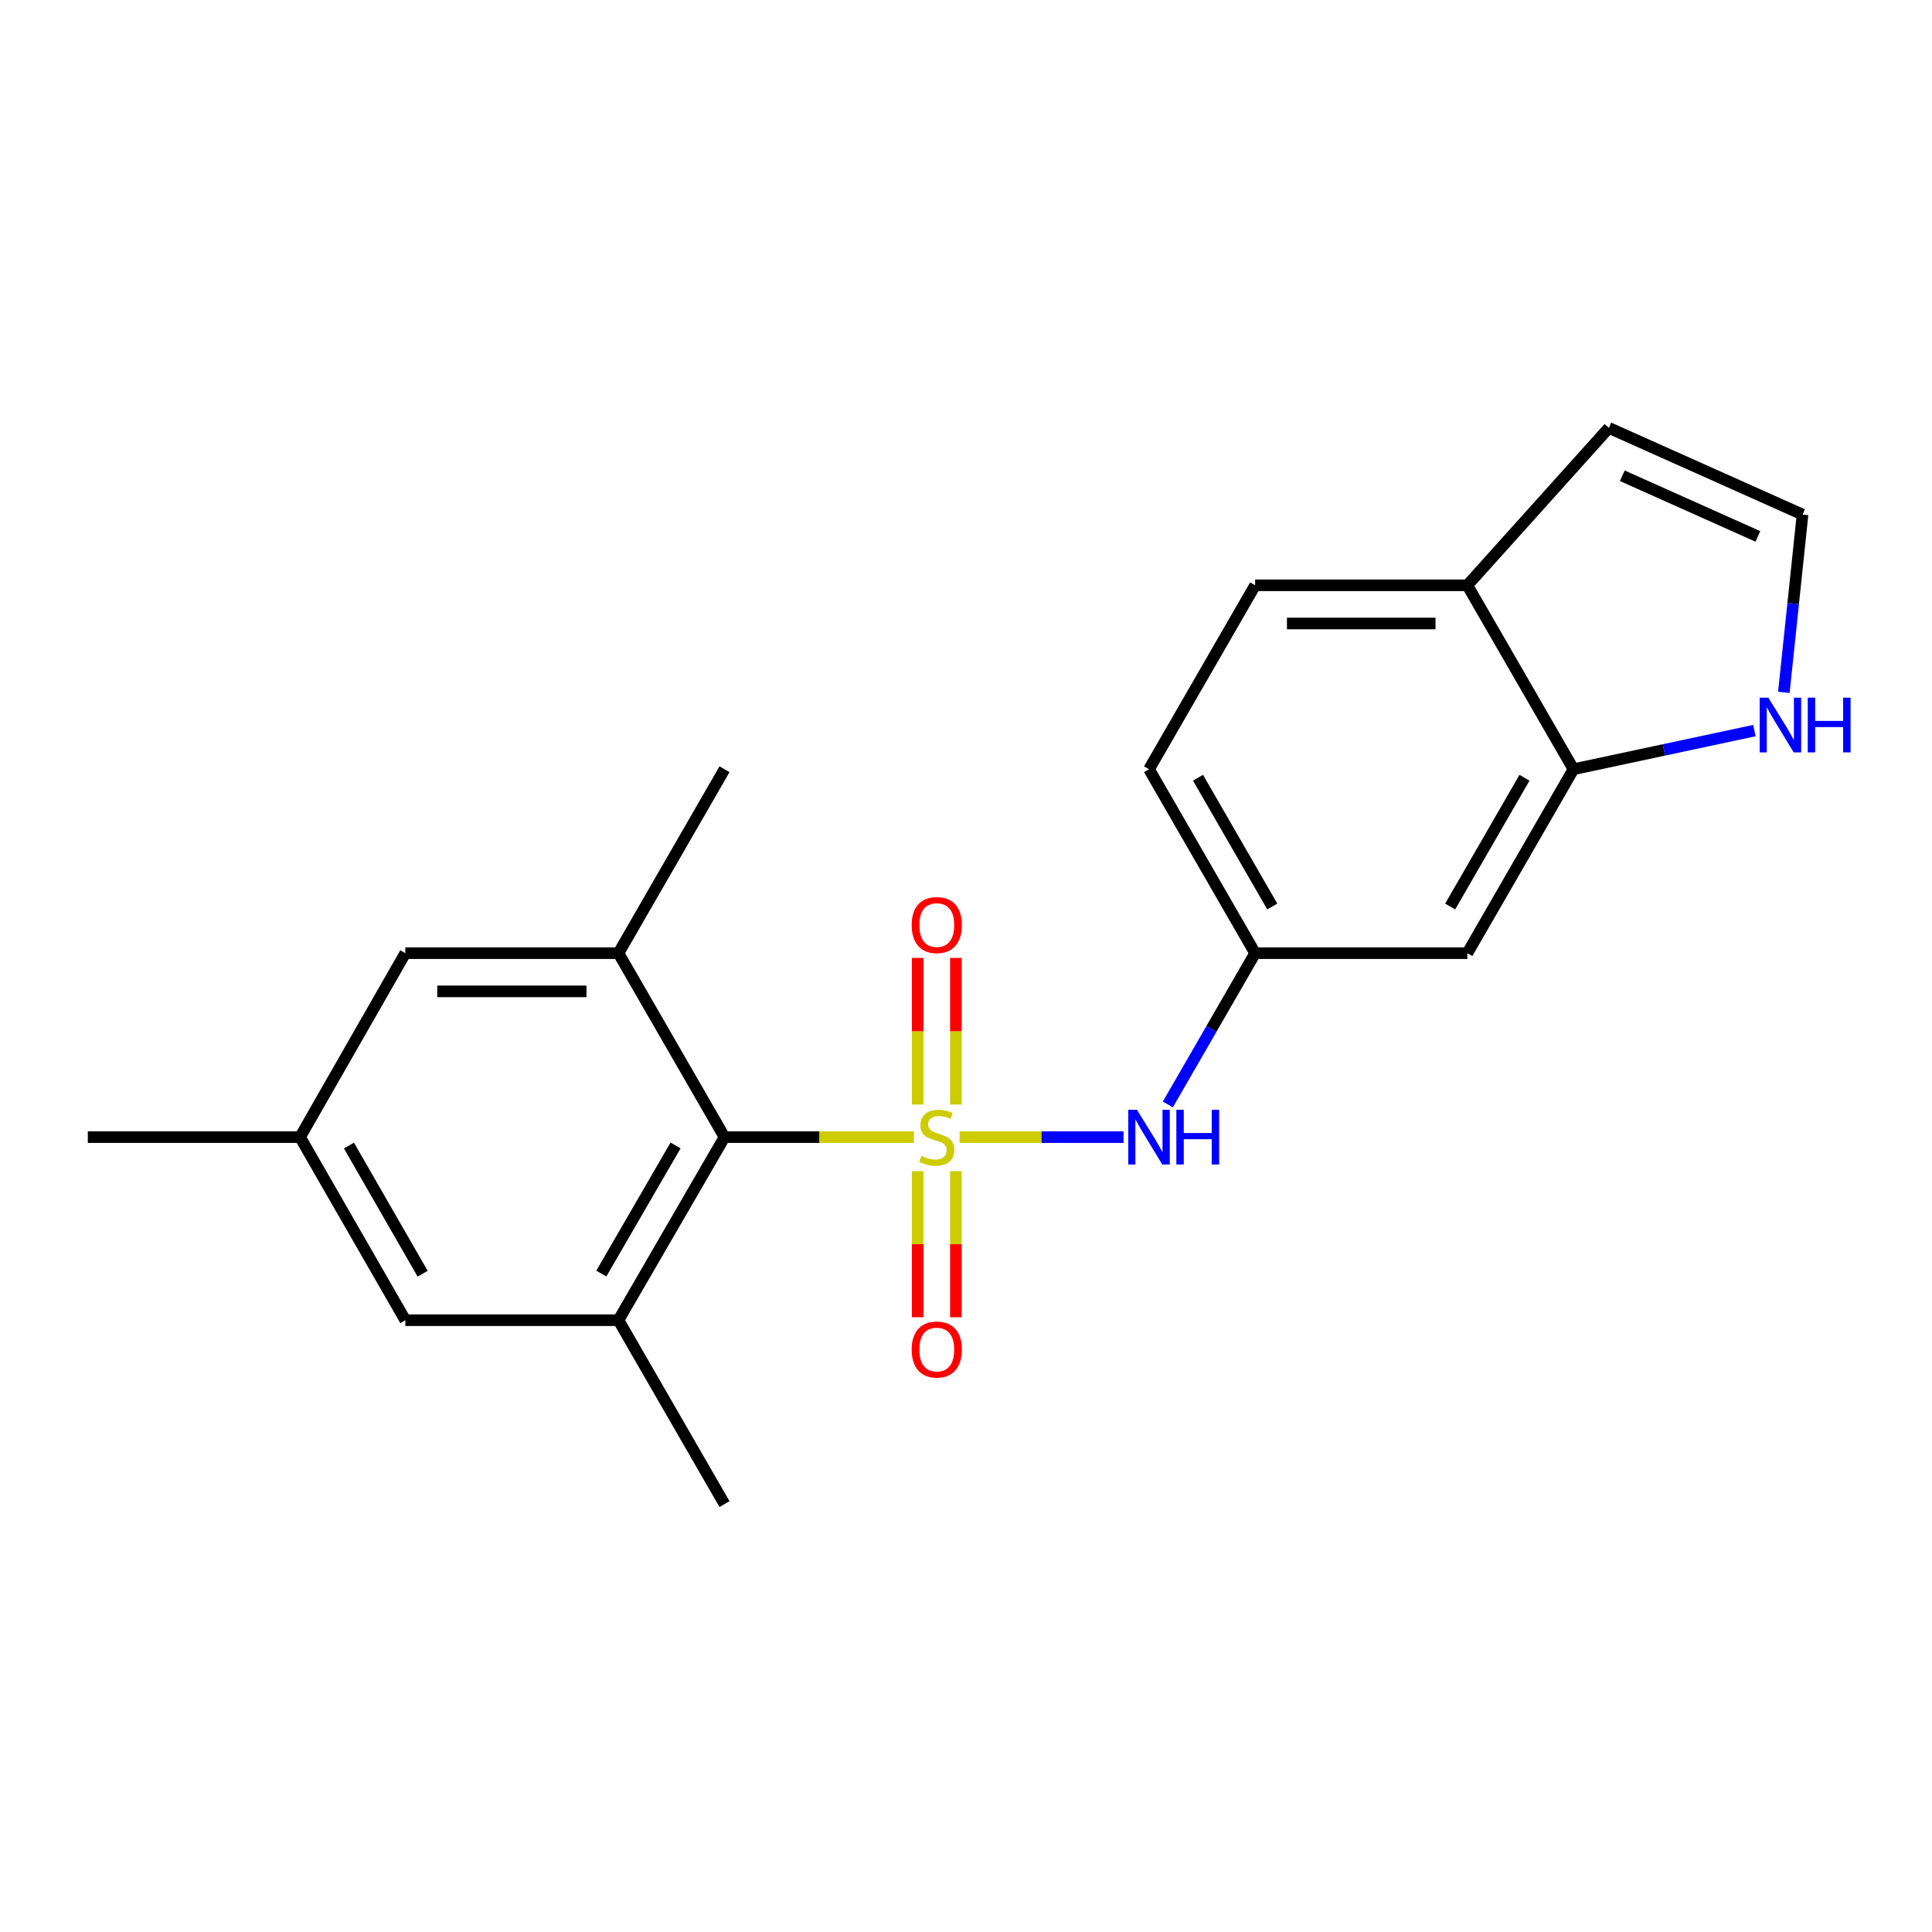 <?xml version='1.0' encoding='iso-8859-1'?>
<svg version='1.1' baseProfile='full'
              xmlns='http://www.w3.org/2000/svg'
                      xmlns:rdkit='http://www.rdkit.org/xml'
                      xmlns:xlink='http://www.w3.org/1999/xlink'
                  xml:space='preserve'
width='1000px' height='1000px' viewBox='0 0 1000 1000'>
<!-- END OF HEADER -->
<rect style='opacity:1.0;fill:#FFFFFF;stroke:none' width='1000' height='1000' x='0' y='0'> </rect>
<path class='bond-0' d='M 473.047,588.576 L 424.024,588.576' style='fill:none;fill-rule:evenodd;stroke:#CCCC00;stroke-width:6px;stroke-linecap:butt;stroke-linejoin:miter;stroke-opacity:1' />
<path class='bond-0' d='M 424.024,588.576 L 375.002,588.576' style='fill:none;fill-rule:evenodd;stroke:#000000;stroke-width:6px;stroke-linecap:butt;stroke-linejoin:miter;stroke-opacity:1' />
<path class='bond-1' d='M 496.7,588.576 L 539.121,588.576' style='fill:none;fill-rule:evenodd;stroke:#CCCC00;stroke-width:6px;stroke-linecap:butt;stroke-linejoin:miter;stroke-opacity:1' />
<path class='bond-1' d='M 539.121,588.576 L 581.543,588.576' style='fill:none;fill-rule:evenodd;stroke:#0000FF;stroke-width:6px;stroke-linecap:butt;stroke-linejoin:miter;stroke-opacity:1' />
<path class='bond-5' d='M 474.989,606.202 L 474.989,644.006' style='fill:none;fill-rule:evenodd;stroke:#CCCC00;stroke-width:6px;stroke-linecap:butt;stroke-linejoin:miter;stroke-opacity:1' />
<path class='bond-5' d='M 474.989,644.006 L 474.989,681.81' style='fill:none;fill-rule:evenodd;stroke:#FF0000;stroke-width:6px;stroke-linecap:butt;stroke-linejoin:miter;stroke-opacity:1' />
<path class='bond-5' d='M 494.758,606.202 L 494.758,644.006' style='fill:none;fill-rule:evenodd;stroke:#CCCC00;stroke-width:6px;stroke-linecap:butt;stroke-linejoin:miter;stroke-opacity:1' />
<path class='bond-5' d='M 494.758,644.006 L 494.758,681.81' style='fill:none;fill-rule:evenodd;stroke:#FF0000;stroke-width:6px;stroke-linecap:butt;stroke-linejoin:miter;stroke-opacity:1' />
<path class='bond-6' d='M 494.758,571.709 L 494.758,533.76' style='fill:none;fill-rule:evenodd;stroke:#CCCC00;stroke-width:6px;stroke-linecap:butt;stroke-linejoin:miter;stroke-opacity:1' />
<path class='bond-6' d='M 494.758,533.76 L 494.758,495.811' style='fill:none;fill-rule:evenodd;stroke:#FF0000;stroke-width:6px;stroke-linecap:butt;stroke-linejoin:miter;stroke-opacity:1' />
<path class='bond-6' d='M 474.989,571.709 L 474.989,533.76' style='fill:none;fill-rule:evenodd;stroke:#CCCC00;stroke-width:6px;stroke-linecap:butt;stroke-linejoin:miter;stroke-opacity:1' />
<path class='bond-6' d='M 474.989,533.76 L 474.989,495.811' style='fill:none;fill-rule:evenodd;stroke:#FF0000;stroke-width:6px;stroke-linecap:butt;stroke-linejoin:miter;stroke-opacity:1' />
<path class='bond-2' d='M 375.002,588.576 L 320.111,683.335' style='fill:none;fill-rule:evenodd;stroke:#000000;stroke-width:6px;stroke-linecap:butt;stroke-linejoin:miter;stroke-opacity:1' />
<path class='bond-2' d='M 349.662,592.88 L 311.238,659.212' style='fill:none;fill-rule:evenodd;stroke:#000000;stroke-width:6px;stroke-linecap:butt;stroke-linejoin:miter;stroke-opacity:1' />
<path class='bond-3' d='M 375.002,588.576 L 320.111,493.366' style='fill:none;fill-rule:evenodd;stroke:#000000;stroke-width:6px;stroke-linecap:butt;stroke-linejoin:miter;stroke-opacity:1' />
<path class='bond-10' d='M 604.485,571.668 L 627.066,532.517' style='fill:none;fill-rule:evenodd;stroke:#0000FF;stroke-width:6px;stroke-linecap:butt;stroke-linejoin:miter;stroke-opacity:1' />
<path class='bond-10' d='M 627.066,532.517 L 649.647,493.366' style='fill:none;fill-rule:evenodd;stroke:#000000;stroke-width:6px;stroke-linecap:butt;stroke-linejoin:miter;stroke-opacity:1' />
<path class='bond-12' d='M 320.111,683.335 L 209.789,683.335' style='fill:none;fill-rule:evenodd;stroke:#000000;stroke-width:6px;stroke-linecap:butt;stroke-linejoin:miter;stroke-opacity:1' />
<path class='bond-18' d='M 320.111,683.335 L 375.002,778.522' style='fill:none;fill-rule:evenodd;stroke:#000000;stroke-width:6px;stroke-linecap:butt;stroke-linejoin:miter;stroke-opacity:1' />
<path class='bond-13' d='M 320.111,493.366 L 209.789,493.366' style='fill:none;fill-rule:evenodd;stroke:#000000;stroke-width:6px;stroke-linecap:butt;stroke-linejoin:miter;stroke-opacity:1' />
<path class='bond-13' d='M 303.562,513.135 L 226.337,513.135' style='fill:none;fill-rule:evenodd;stroke:#000000;stroke-width:6px;stroke-linecap:butt;stroke-linejoin:miter;stroke-opacity:1' />
<path class='bond-19' d='M 320.111,493.366 L 375.002,398.157' style='fill:none;fill-rule:evenodd;stroke:#000000;stroke-width:6px;stroke-linecap:butt;stroke-linejoin:miter;stroke-opacity:1' />
<path class='bond-4' d='M 814.432,398.157 L 759.496,493.366' style='fill:none;fill-rule:evenodd;stroke:#000000;stroke-width:6px;stroke-linecap:butt;stroke-linejoin:miter;stroke-opacity:1' />
<path class='bond-4' d='M 789.069,402.559 L 750.614,469.205' style='fill:none;fill-rule:evenodd;stroke:#000000;stroke-width:6px;stroke-linecap:butt;stroke-linejoin:miter;stroke-opacity:1' />
<path class='bond-7' d='M 814.432,398.157 L 861.25,388.153' style='fill:none;fill-rule:evenodd;stroke:#000000;stroke-width:6px;stroke-linecap:butt;stroke-linejoin:miter;stroke-opacity:1' />
<path class='bond-7' d='M 861.25,388.153 L 908.068,378.149' style='fill:none;fill-rule:evenodd;stroke:#0000FF;stroke-width:6px;stroke-linecap:butt;stroke-linejoin:miter;stroke-opacity:1' />
<path class='bond-22' d='M 814.432,398.157 L 759.496,302.948' style='fill:none;fill-rule:evenodd;stroke:#000000;stroke-width:6px;stroke-linecap:butt;stroke-linejoin:miter;stroke-opacity:1' />
<path class='bond-9' d='M 923.322,358.371 L 928.156,312.351' style='fill:none;fill-rule:evenodd;stroke:#0000FF;stroke-width:6px;stroke-linecap:butt;stroke-linejoin:miter;stroke-opacity:1' />
<path class='bond-9' d='M 928.156,312.351 L 932.99,266.332' style='fill:none;fill-rule:evenodd;stroke:#000000;stroke-width:6px;stroke-linecap:butt;stroke-linejoin:miter;stroke-opacity:1' />
<path class='bond-8' d='M 759.496,493.366 L 649.647,493.366' style='fill:none;fill-rule:evenodd;stroke:#000000;stroke-width:6px;stroke-linecap:butt;stroke-linejoin:miter;stroke-opacity:1' />
<path class='bond-23' d='M 932.99,266.332 L 832.74,221.478' style='fill:none;fill-rule:evenodd;stroke:#000000;stroke-width:6px;stroke-linecap:butt;stroke-linejoin:miter;stroke-opacity:1' />
<path class='bond-23' d='M 909.879,277.649 L 839.704,246.251' style='fill:none;fill-rule:evenodd;stroke:#000000;stroke-width:6px;stroke-linecap:butt;stroke-linejoin:miter;stroke-opacity:1' />
<path class='bond-17' d='M 649.647,493.366 L 594.734,398.157' style='fill:none;fill-rule:evenodd;stroke:#000000;stroke-width:6px;stroke-linecap:butt;stroke-linejoin:miter;stroke-opacity:1' />
<path class='bond-17' d='M 658.535,469.208 L 620.095,402.562' style='fill:none;fill-rule:evenodd;stroke:#000000;stroke-width:6px;stroke-linecap:butt;stroke-linejoin:miter;stroke-opacity:1' />
<path class='bond-11' d='M 759.496,302.948 L 649.647,302.948' style='fill:none;fill-rule:evenodd;stroke:#000000;stroke-width:6px;stroke-linecap:butt;stroke-linejoin:miter;stroke-opacity:1' />
<path class='bond-11' d='M 743.019,322.717 L 666.125,322.717' style='fill:none;fill-rule:evenodd;stroke:#000000;stroke-width:6px;stroke-linecap:butt;stroke-linejoin:miter;stroke-opacity:1' />
<path class='bond-14' d='M 759.496,302.948 L 832.74,221.478' style='fill:none;fill-rule:evenodd;stroke:#000000;stroke-width:6px;stroke-linecap:butt;stroke-linejoin:miter;stroke-opacity:1' />
<path class='bond-21' d='M 209.789,683.335 L 155.304,588.576' style='fill:none;fill-rule:evenodd;stroke:#000000;stroke-width:6px;stroke-linecap:butt;stroke-linejoin:miter;stroke-opacity:1' />
<path class='bond-21' d='M 218.754,659.267 L 180.614,592.935' style='fill:none;fill-rule:evenodd;stroke:#000000;stroke-width:6px;stroke-linecap:butt;stroke-linejoin:miter;stroke-opacity:1' />
<path class='bond-15' d='M 209.789,493.366 L 155.304,588.576' style='fill:none;fill-rule:evenodd;stroke:#000000;stroke-width:6px;stroke-linecap:butt;stroke-linejoin:miter;stroke-opacity:1' />
<path class='bond-20' d='M 155.304,588.576 L 45.455,588.576' style='fill:none;fill-rule:evenodd;stroke:#000000;stroke-width:6px;stroke-linecap:butt;stroke-linejoin:miter;stroke-opacity:1' />
<path class='bond-16' d='M 649.647,302.948 L 594.734,398.157' style='fill:none;fill-rule:evenodd;stroke:#000000;stroke-width:6px;stroke-linecap:butt;stroke-linejoin:miter;stroke-opacity:1' />
<path  class='atom-0' d='M 476.873 598.296
Q 477.193 598.416, 478.513 598.976
Q 479.833 599.536, 481.273 599.896
Q 482.753 600.216, 484.193 600.216
Q 486.873 600.216, 488.433 598.936
Q 489.993 597.616, 489.993 595.336
Q 489.993 593.776, 489.193 592.816
Q 488.433 591.856, 487.233 591.336
Q 486.033 590.816, 484.033 590.216
Q 481.513 589.456, 479.993 588.736
Q 478.513 588.016, 477.433 586.496
Q 476.393 584.976, 476.393 582.416
Q 476.393 578.856, 478.793 576.656
Q 481.233 574.456, 486.033 574.456
Q 489.313 574.456, 493.033 576.016
L 492.113 579.096
Q 488.713 577.696, 486.153 577.696
Q 483.393 577.696, 481.873 578.856
Q 480.353 579.976, 480.393 581.936
Q 480.393 583.456, 481.153 584.376
Q 481.953 585.296, 483.073 585.816
Q 484.233 586.336, 486.153 586.936
Q 488.713 587.736, 490.233 588.536
Q 491.753 589.336, 492.833 590.976
Q 493.953 592.576, 493.953 595.336
Q 493.953 599.256, 491.313 601.376
Q 488.713 603.456, 484.353 603.456
Q 481.833 603.456, 479.913 602.896
Q 478.033 602.376, 475.793 601.456
L 476.873 598.296
' fill='#CCCC00'/>
<path  class='atom-2' d='M 588.474 574.416
L 597.754 589.416
Q 598.674 590.896, 600.154 593.576
Q 601.634 596.256, 601.714 596.416
L 601.714 574.416
L 605.474 574.416
L 605.474 602.736
L 601.594 602.736
L 591.634 586.336
Q 590.474 584.416, 589.234 582.216
Q 588.034 580.016, 587.674 579.336
L 587.674 602.736
L 583.994 602.736
L 583.994 574.416
L 588.474 574.416
' fill='#0000FF'/>
<path  class='atom-2' d='M 608.874 574.416
L 612.714 574.416
L 612.714 586.456
L 627.194 586.456
L 627.194 574.416
L 631.034 574.416
L 631.034 602.736
L 627.194 602.736
L 627.194 589.656
L 612.714 589.656
L 612.714 602.736
L 608.874 602.736
L 608.874 574.416
' fill='#0000FF'/>
<path  class='atom-6' d='M 471.873 698.516
Q 471.873 691.716, 475.233 687.916
Q 478.593 684.116, 484.873 684.116
Q 491.153 684.116, 494.513 687.916
Q 497.873 691.716, 497.873 698.516
Q 497.873 705.396, 494.473 709.316
Q 491.073 713.196, 484.873 713.196
Q 478.633 713.196, 475.233 709.316
Q 471.873 705.436, 471.873 698.516
M 484.873 709.996
Q 489.193 709.996, 491.513 707.116
Q 493.873 704.196, 493.873 698.516
Q 493.873 692.956, 491.513 690.156
Q 489.193 687.316, 484.873 687.316
Q 480.553 687.316, 478.193 690.116
Q 475.873 692.916, 475.873 698.516
Q 475.873 704.236, 478.193 707.116
Q 480.553 709.996, 484.873 709.996
' fill='#FF0000'/>
<path  class='atom-7' d='M 471.873 478.806
Q 471.873 472.006, 475.233 468.206
Q 478.593 464.406, 484.873 464.406
Q 491.153 464.406, 494.513 468.206
Q 497.873 472.006, 497.873 478.806
Q 497.873 485.686, 494.473 489.606
Q 491.073 493.486, 484.873 493.486
Q 478.633 493.486, 475.233 489.606
Q 471.873 485.726, 471.873 478.806
M 484.873 490.286
Q 489.193 490.286, 491.513 487.406
Q 493.873 484.486, 493.873 478.806
Q 493.873 473.246, 491.513 470.446
Q 489.193 467.606, 484.873 467.606
Q 480.553 467.606, 478.193 470.406
Q 475.873 473.206, 475.873 478.806
Q 475.873 484.526, 478.193 487.406
Q 480.553 490.286, 484.873 490.286
' fill='#FF0000'/>
<path  class='atom-8' d='M 915.286 361.109
L 924.566 376.109
Q 925.486 377.589, 926.966 380.269
Q 928.446 382.949, 928.526 383.109
L 928.526 361.109
L 932.286 361.109
L 932.286 389.429
L 928.406 389.429
L 918.446 373.029
Q 917.286 371.109, 916.046 368.909
Q 914.846 366.709, 914.486 366.029
L 914.486 389.429
L 910.806 389.429
L 910.806 361.109
L 915.286 361.109
' fill='#0000FF'/>
<path  class='atom-8' d='M 935.686 361.109
L 939.526 361.109
L 939.526 373.149
L 954.006 373.149
L 954.006 361.109
L 957.846 361.109
L 957.846 389.429
L 954.006 389.429
L 954.006 376.349
L 939.526 376.349
L 939.526 389.429
L 935.686 389.429
L 935.686 361.109
' fill='#0000FF'/>
</svg>
